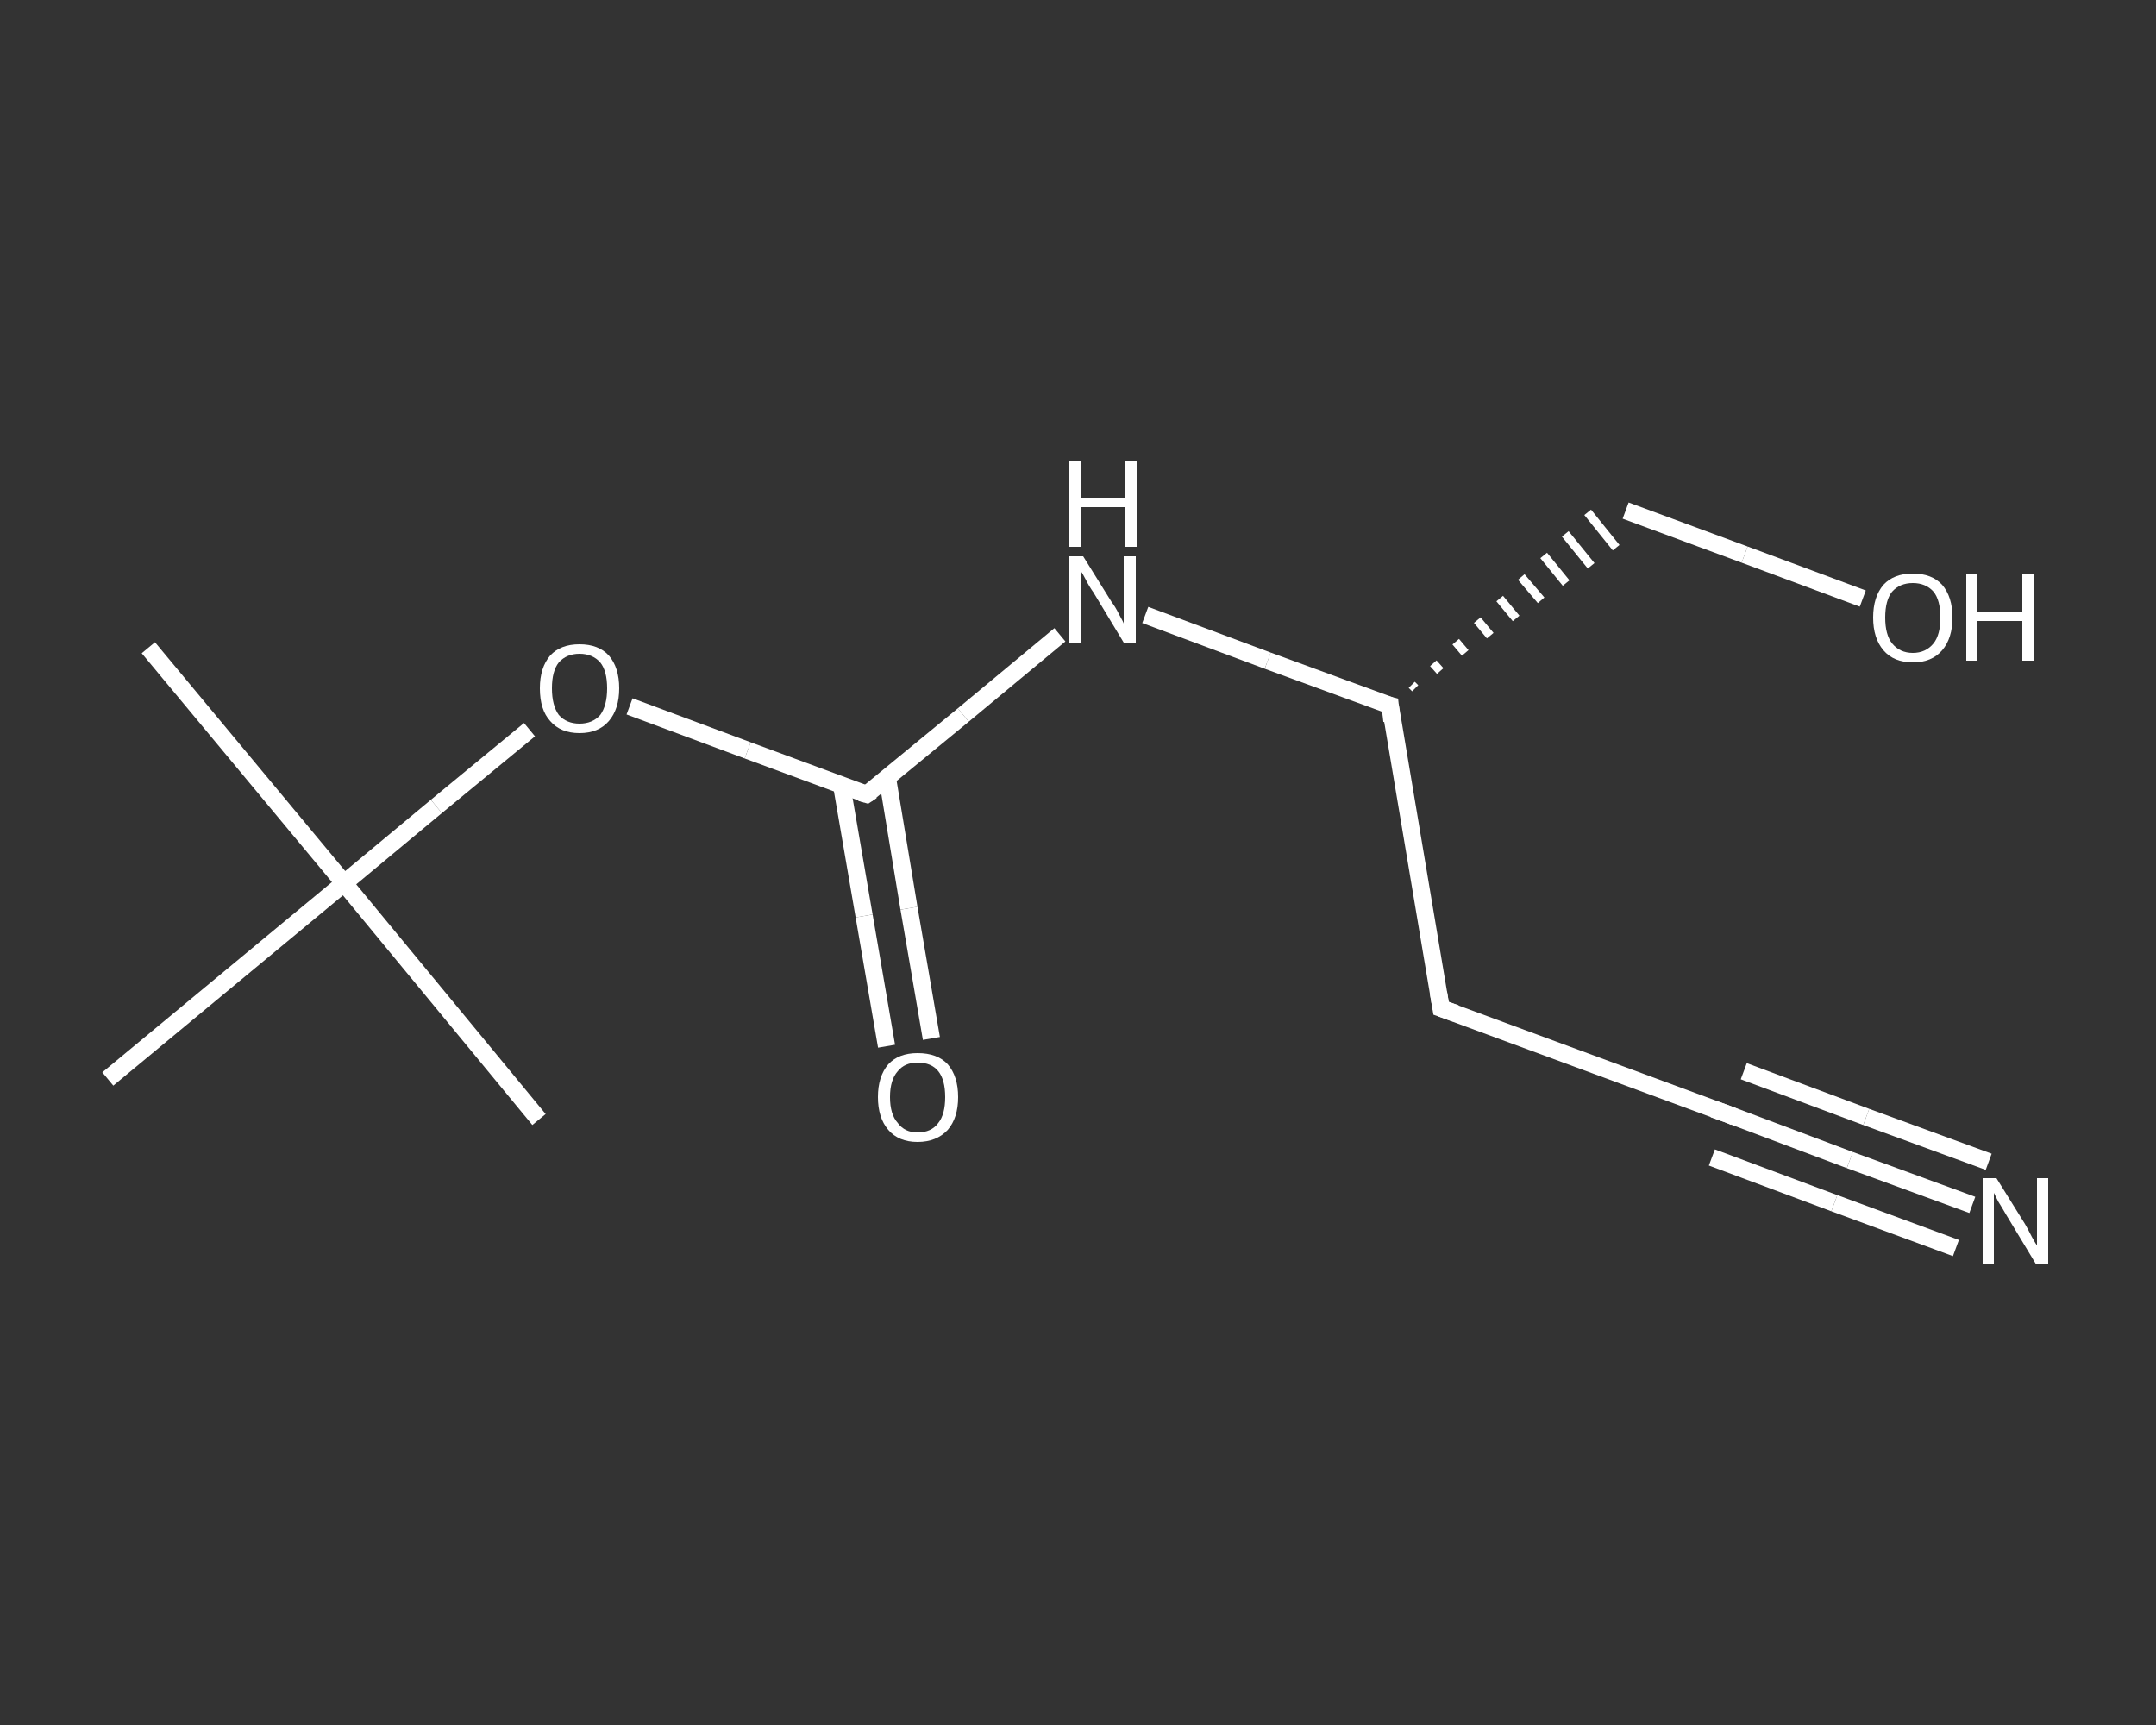 <?xml version='1.0' encoding='iso-8859-1'?>
<svg version='1.1' baseProfile='full'
              xmlns='http://www.w3.org/2000/svg'
                      xmlns:rdkit='http://www.rdkit.org/xml'
                      xmlns:xlink='http://www.w3.org/1999/xlink'
                  xml:space='preserve'
width='250px' height='200px' viewBox='0 0 250 200'>
<rect x="0" y="0" width="250" height="200" fill="#333333" stroke="none"/>
<!-- END OF HEADER -->
<rect style='opacity:1.0;fill:transparent;stroke:none' width='250.0' height='200.0' x='0.0' y='0.0'> </rect>
<path class='bond-0 atom-0 atom-1' d='M 17.2,75.1 L 39.9,102.4' style='fill:none;fill-rule:evenodd;stroke:#FFFFFF;stroke-width:2.0px;stroke-linecap:butt;stroke-linejoin:miter;stroke-opacity:1' />
<path class='bond-1 atom-1 atom-2' d='M 39.9,102.4 L 62.5,129.8' style='fill:none;fill-rule:evenodd;stroke:#FFFFFF;stroke-width:2.0px;stroke-linecap:butt;stroke-linejoin:miter;stroke-opacity:1' />
<path class='bond-2 atom-1 atom-3' d='M 39.9,102.4 L 12.5,125.1' style='fill:none;fill-rule:evenodd;stroke:#FFFFFF;stroke-width:2.0px;stroke-linecap:butt;stroke-linejoin:miter;stroke-opacity:1' />
<path class='bond-3 atom-1 atom-4' d='M 39.9,102.4 L 50.6,93.5' style='fill:none;fill-rule:evenodd;stroke:#FFFFFF;stroke-width:2.0px;stroke-linecap:butt;stroke-linejoin:miter;stroke-opacity:1' />
<path class='bond-3 atom-1 atom-4' d='M 50.6,93.5 L 61.4,84.6' style='fill:none;fill-rule:evenodd;stroke:#FFFFFF;stroke-width:2.0px;stroke-linecap:butt;stroke-linejoin:miter;stroke-opacity:1' />
<path class='bond-4 atom-4 atom-5' d='M 73.0,81.9 L 86.7,87.0' style='fill:none;fill-rule:evenodd;stroke:#FFFFFF;stroke-width:2.0px;stroke-linecap:butt;stroke-linejoin:miter;stroke-opacity:1' />
<path class='bond-4 atom-4 atom-5' d='M 86.7,87.0 L 100.5,92.1' style='fill:none;fill-rule:evenodd;stroke:#FFFFFF;stroke-width:2.0px;stroke-linecap:butt;stroke-linejoin:miter;stroke-opacity:1' />
<path class='bond-5 atom-5 atom-6' d='M 97.6,91.1 L 100.2,106.2' style='fill:none;fill-rule:evenodd;stroke:#FFFFFF;stroke-width:2.0px;stroke-linecap:butt;stroke-linejoin:miter;stroke-opacity:1' />
<path class='bond-5 atom-5 atom-6' d='M 100.2,106.2 L 102.8,121.3' style='fill:none;fill-rule:evenodd;stroke:#FFFFFF;stroke-width:2.0px;stroke-linecap:butt;stroke-linejoin:miter;stroke-opacity:1' />
<path class='bond-5 atom-5 atom-6' d='M 102.9,90.2 L 105.4,105.3' style='fill:none;fill-rule:evenodd;stroke:#FFFFFF;stroke-width:2.0px;stroke-linecap:butt;stroke-linejoin:miter;stroke-opacity:1' />
<path class='bond-5 atom-5 atom-6' d='M 105.4,105.3 L 108.0,120.4' style='fill:none;fill-rule:evenodd;stroke:#FFFFFF;stroke-width:2.0px;stroke-linecap:butt;stroke-linejoin:miter;stroke-opacity:1' />
<path class='bond-6 atom-5 atom-7' d='M 100.5,92.1 L 111.7,82.9' style='fill:none;fill-rule:evenodd;stroke:#FFFFFF;stroke-width:2.0px;stroke-linecap:butt;stroke-linejoin:miter;stroke-opacity:1' />
<path class='bond-6 atom-5 atom-7' d='M 111.7,82.9 L 122.9,73.6' style='fill:none;fill-rule:evenodd;stroke:#FFFFFF;stroke-width:2.0px;stroke-linecap:butt;stroke-linejoin:miter;stroke-opacity:1' />
<path class='bond-7 atom-7 atom-8' d='M 132.8,71.3 L 147.0,76.6' style='fill:none;fill-rule:evenodd;stroke:#FFFFFF;stroke-width:2.0px;stroke-linecap:butt;stroke-linejoin:miter;stroke-opacity:1' />
<path class='bond-7 atom-7 atom-8' d='M 147.0,76.6 L 161.2,81.8' style='fill:none;fill-rule:evenodd;stroke:#FFFFFF;stroke-width:2.0px;stroke-linecap:butt;stroke-linejoin:miter;stroke-opacity:1' />
<path class='bond-8 atom-8 atom-9' d='M 164.1,79.8 L 163.7,79.4' style='fill:none;fill-rule:evenodd;stroke:#FFFFFF;stroke-width:1.0px;stroke-linecap:butt;stroke-linejoin:miter;stroke-opacity:1' />
<path class='bond-8 atom-8 atom-9' d='M 167.0,77.8 L 166.2,76.9' style='fill:none;fill-rule:evenodd;stroke:#FFFFFF;stroke-width:1.0px;stroke-linecap:butt;stroke-linejoin:miter;stroke-opacity:1' />
<path class='bond-8 atom-8 atom-9' d='M 169.9,75.7 L 168.8,74.4' style='fill:none;fill-rule:evenodd;stroke:#FFFFFF;stroke-width:1.0px;stroke-linecap:butt;stroke-linejoin:miter;stroke-opacity:1' />
<path class='bond-8 atom-8 atom-9' d='M 172.8,73.7 L 171.3,71.9' style='fill:none;fill-rule:evenodd;stroke:#FFFFFF;stroke-width:1.0px;stroke-linecap:butt;stroke-linejoin:miter;stroke-opacity:1' />
<path class='bond-8 atom-8 atom-9' d='M 175.8,71.7 L 173.9,69.4' style='fill:none;fill-rule:evenodd;stroke:#FFFFFF;stroke-width:1.0px;stroke-linecap:butt;stroke-linejoin:miter;stroke-opacity:1' />
<path class='bond-8 atom-8 atom-9' d='M 178.7,69.6 L 176.4,66.9' style='fill:none;fill-rule:evenodd;stroke:#FFFFFF;stroke-width:1.0px;stroke-linecap:butt;stroke-linejoin:miter;stroke-opacity:1' />
<path class='bond-8 atom-8 atom-9' d='M 181.6,67.6 L 179.0,64.4' style='fill:none;fill-rule:evenodd;stroke:#FFFFFF;stroke-width:1.0px;stroke-linecap:butt;stroke-linejoin:miter;stroke-opacity:1' />
<path class='bond-8 atom-8 atom-9' d='M 184.5,65.6 L 181.5,61.9' style='fill:none;fill-rule:evenodd;stroke:#FFFFFF;stroke-width:1.0px;stroke-linecap:butt;stroke-linejoin:miter;stroke-opacity:1' />
<path class='bond-8 atom-8 atom-9' d='M 187.4,63.5 L 184.1,59.4' style='fill:none;fill-rule:evenodd;stroke:#FFFFFF;stroke-width:1.0px;stroke-linecap:butt;stroke-linejoin:miter;stroke-opacity:1' />
<path class='bond-9 atom-9 atom-10' d='M 188.5,59.2 L 202.3,64.3' style='fill:none;fill-rule:evenodd;stroke:#FFFFFF;stroke-width:2.0px;stroke-linecap:butt;stroke-linejoin:miter;stroke-opacity:1' />
<path class='bond-9 atom-9 atom-10' d='M 202.3,64.3 L 216.0,69.4' style='fill:none;fill-rule:evenodd;stroke:#FFFFFF;stroke-width:2.0px;stroke-linecap:butt;stroke-linejoin:miter;stroke-opacity:1' />
<path class='bond-10 atom-8 atom-11' d='M 161.2,81.8 L 167.1,116.9' style='fill:none;fill-rule:evenodd;stroke:#FFFFFF;stroke-width:2.0px;stroke-linecap:butt;stroke-linejoin:miter;stroke-opacity:1' />
<path class='bond-11 atom-11 atom-12' d='M 167.1,116.9 L 200.4,129.2' style='fill:none;fill-rule:evenodd;stroke:#FFFFFF;stroke-width:2.0px;stroke-linecap:butt;stroke-linejoin:miter;stroke-opacity:1' />
<path class='bond-12 atom-12 atom-13' d='M 200.4,129.2 L 214.5,134.5' style='fill:none;fill-rule:evenodd;stroke:#FFFFFF;stroke-width:2.0px;stroke-linecap:butt;stroke-linejoin:miter;stroke-opacity:1' />
<path class='bond-12 atom-12 atom-13' d='M 214.5,134.5 L 228.7,139.7' style='fill:none;fill-rule:evenodd;stroke:#FFFFFF;stroke-width:2.0px;stroke-linecap:butt;stroke-linejoin:miter;stroke-opacity:1' />
<path class='bond-12 atom-12 atom-13' d='M 202.2,124.2 L 216.4,129.5' style='fill:none;fill-rule:evenodd;stroke:#FFFFFF;stroke-width:2.0px;stroke-linecap:butt;stroke-linejoin:miter;stroke-opacity:1' />
<path class='bond-12 atom-12 atom-13' d='M 216.4,129.5 L 230.6,134.7' style='fill:none;fill-rule:evenodd;stroke:#FFFFFF;stroke-width:2.0px;stroke-linecap:butt;stroke-linejoin:miter;stroke-opacity:1' />
<path class='bond-12 atom-12 atom-13' d='M 198.5,134.2 L 212.7,139.5' style='fill:none;fill-rule:evenodd;stroke:#FFFFFF;stroke-width:2.0px;stroke-linecap:butt;stroke-linejoin:miter;stroke-opacity:1' />
<path class='bond-12 atom-12 atom-13' d='M 212.7,139.5 L 226.8,144.7' style='fill:none;fill-rule:evenodd;stroke:#FFFFFF;stroke-width:2.0px;stroke-linecap:butt;stroke-linejoin:miter;stroke-opacity:1' />
<path d='M 99.8,91.9 L 100.5,92.1 L 101.1,91.7' style='fill:none;stroke:#FFFFFF;stroke-width:2.0px;stroke-linecap:butt;stroke-linejoin:miter;stroke-opacity:1;' />
<path d='M 160.4,81.6 L 161.2,81.8 L 161.4,83.6' style='fill:none;stroke:#FFFFFF;stroke-width:2.0px;stroke-linecap:butt;stroke-linejoin:miter;stroke-opacity:1;' />
<path d='M 166.8,115.1 L 167.1,116.9 L 168.8,117.5' style='fill:none;stroke:#FFFFFF;stroke-width:2.0px;stroke-linecap:butt;stroke-linejoin:miter;stroke-opacity:1;' />
<path d='M 198.7,128.6 L 200.4,129.2 L 201.1,129.5' style='fill:none;stroke:#FFFFFF;stroke-width:2.0px;stroke-linecap:butt;stroke-linejoin:miter;stroke-opacity:1;' />
<path class='atom-4' d='M 62.6 79.8
Q 62.6 77.4, 63.8 76.0
Q 65.0 74.7, 67.2 74.7
Q 69.4 74.7, 70.6 76.0
Q 71.8 77.4, 71.8 79.8
Q 71.8 82.2, 70.6 83.6
Q 69.4 85.0, 67.2 85.0
Q 65.0 85.0, 63.8 83.6
Q 62.6 82.3, 62.6 79.8
M 67.2 83.9
Q 68.7 83.9, 69.6 82.9
Q 70.4 81.8, 70.4 79.8
Q 70.4 77.8, 69.6 76.8
Q 68.7 75.8, 67.2 75.8
Q 65.7 75.8, 64.8 76.8
Q 64.0 77.8, 64.0 79.8
Q 64.0 81.8, 64.8 82.9
Q 65.7 83.9, 67.2 83.9
' fill='#FFFFFF'/>
<path class='atom-6' d='M 101.8 127.2
Q 101.8 124.8, 103.0 123.4
Q 104.2 122.1, 106.4 122.1
Q 108.7 122.1, 109.9 123.4
Q 111.1 124.8, 111.1 127.2
Q 111.1 129.6, 109.9 131.0
Q 108.6 132.4, 106.4 132.4
Q 104.2 132.4, 103.0 131.0
Q 101.8 129.6, 101.8 127.2
M 106.4 131.3
Q 108.0 131.3, 108.8 130.2
Q 109.6 129.2, 109.6 127.2
Q 109.6 125.2, 108.8 124.2
Q 108.0 123.2, 106.4 123.2
Q 104.9 123.2, 104.1 124.2
Q 103.2 125.2, 103.2 127.2
Q 103.2 129.2, 104.1 130.2
Q 104.9 131.3, 106.4 131.3
' fill='#FFFFFF'/>
<path class='atom-7' d='M 125.6 64.5
L 128.9 69.8
Q 129.3 70.3, 129.8 71.3
Q 130.3 72.2, 130.3 72.3
L 130.3 64.5
L 131.7 64.5
L 131.7 74.5
L 130.3 74.5
L 126.8 68.7
Q 126.3 68.0, 125.9 67.2
Q 125.5 66.4, 125.3 66.2
L 125.3 74.5
L 124.0 74.5
L 124.0 64.5
L 125.6 64.5
' fill='#FFFFFF'/>
<path class='atom-7' d='M 123.9 53.4
L 125.3 53.4
L 125.3 57.7
L 130.4 57.7
L 130.4 53.4
L 131.8 53.4
L 131.8 63.4
L 130.4 63.4
L 130.4 58.8
L 125.3 58.8
L 125.3 63.4
L 123.9 63.4
L 123.9 53.4
' fill='#FFFFFF'/>
<path class='atom-10' d='M 217.2 71.6
Q 217.2 69.2, 218.4 67.8
Q 219.6 66.5, 221.8 66.5
Q 224.0 66.5, 225.2 67.8
Q 226.4 69.2, 226.4 71.6
Q 226.4 74.0, 225.2 75.4
Q 224.0 76.8, 221.8 76.8
Q 219.6 76.8, 218.4 75.4
Q 217.2 74.0, 217.2 71.6
M 221.8 75.7
Q 223.3 75.7, 224.2 74.6
Q 225.0 73.6, 225.0 71.6
Q 225.0 69.6, 224.2 68.6
Q 223.3 67.6, 221.8 67.6
Q 220.3 67.6, 219.4 68.6
Q 218.6 69.6, 218.6 71.6
Q 218.6 73.6, 219.4 74.6
Q 220.3 75.7, 221.8 75.7
' fill='#FFFFFF'/>
<path class='atom-10' d='M 228.0 66.6
L 229.3 66.6
L 229.3 70.9
L 234.5 70.9
L 234.5 66.6
L 235.9 66.6
L 235.9 76.6
L 234.5 76.6
L 234.5 72.0
L 229.3 72.0
L 229.3 76.6
L 228.0 76.6
L 228.0 66.6
' fill='#FFFFFF'/>
<path class='atom-13' d='M 231.5 136.6
L 234.8 141.9
Q 235.1 142.4, 235.6 143.4
Q 236.1 144.3, 236.2 144.4
L 236.2 136.6
L 237.5 136.6
L 237.5 146.6
L 236.1 146.6
L 232.6 140.8
Q 232.2 140.1, 231.7 139.3
Q 231.3 138.5, 231.2 138.3
L 231.2 146.6
L 229.9 146.6
L 229.9 136.6
L 231.5 136.6
' fill='#FFFFFF'/>
</svg>
